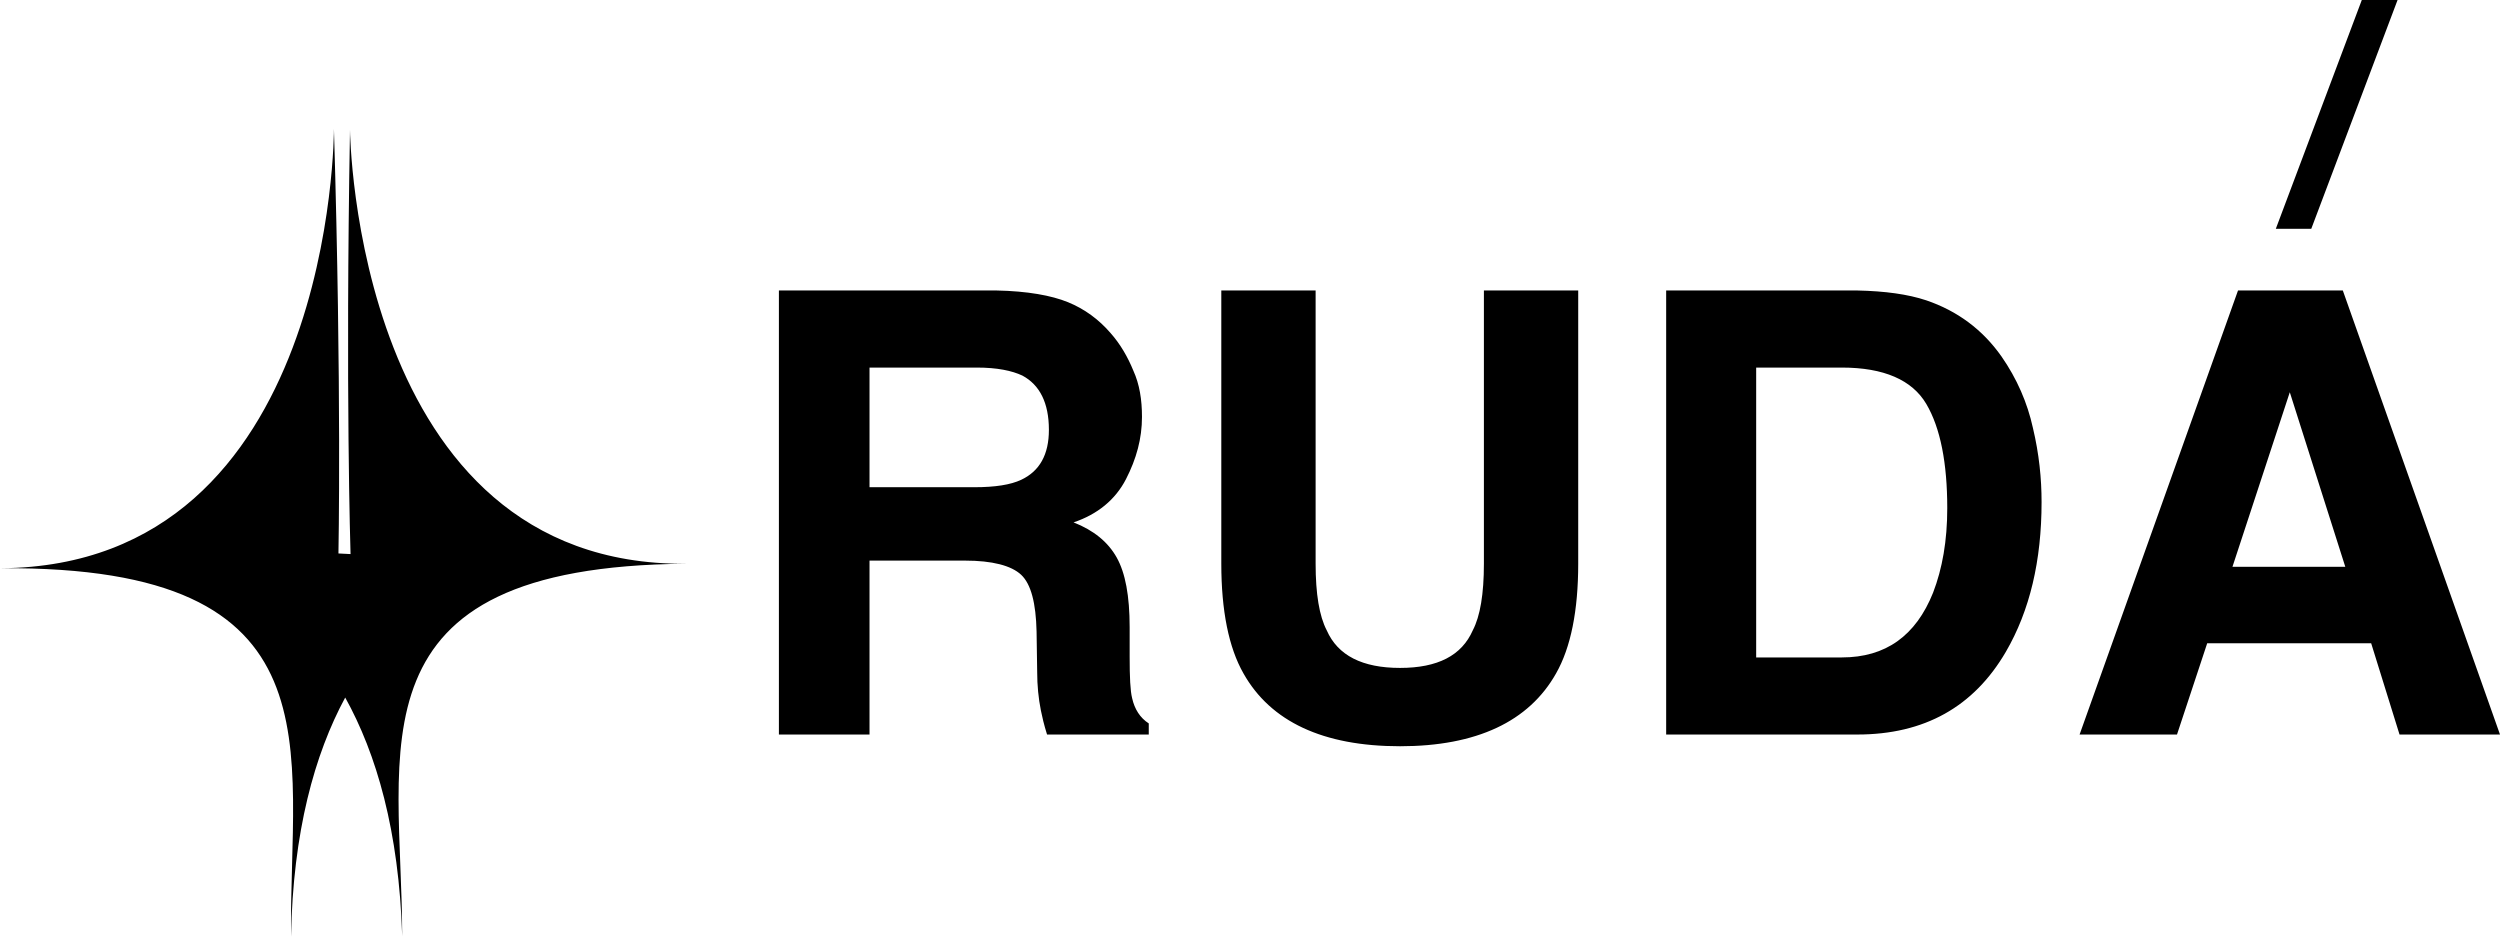 <?xml version="1.0" encoding="UTF-8"?> <svg xmlns="http://www.w3.org/2000/svg" width="1531" height="574" viewBox="0 0 1531 574" fill="none"><path d="M204.509 78.925C209.279 239.884 207.262 338.939 207.262 338.939C207.262 338.939 209.911 339.098 214.674 339.317C214.637 338.172 211.517 239.472 214.338 79.552C214.342 79.93 217.037 346.789 420.133 345.246C211.376 346.832 246.229 458.565 246.302 573.356C244.365 508.785 230.487 461.526 211.404 427.173C192.713 461.816 179.398 509.225 178.222 573.661C176.929 458.766 210.671 346.4 0.587 347.996C205.118 346.442 204.509 78.925 204.509 78.925ZM805.684 345.205C805.684 363.712 807.949 377.308 812.479 385.995C819.274 401.48 834.374 409.034 857.401 409.034C880.429 409.034 895.151 401.48 901.946 385.995C906.476 377.308 908.741 363.712 908.741 345.205V177.89H966.499V345.205C966.499 373.909 961.969 396.57 952.909 412.433C936.299 441.892 904.211 457 857.401 457C810.214 457 778.126 441.892 761.516 412.433C752.456 396.57 747.926 373.909 747.926 345.205V177.89H805.684V345.205ZM610.258 177.89C629.133 178.267 643.856 180.912 654.049 185.066C664.241 189.221 672.923 195.641 680.096 203.95C686.136 210.749 690.666 218.68 694.063 226.989C697.838 235.298 699.349 244.74 699.349 255.315C699.349 268.534 695.951 280.998 689.533 293.462C683.116 305.925 672.169 314.99 657.446 319.9C669.903 324.81 678.586 331.986 683.871 341.428C689.156 350.87 691.799 364.845 691.799 384.106V402.235C691.799 414.699 692.176 423.008 693.309 427.54C694.819 434.338 698.216 439.626 703.501 443.025V449.824H641.213C639.325 443.781 638.193 438.871 637.438 435.094C635.929 427.54 635.173 419.609 635.173 411.678L634.796 386.75C634.418 369.377 631.398 357.668 625.358 352.003C619.318 346.338 607.616 343.316 591.006 343.316H532.493V449.824H477V177.89H610.258ZM1137.39 177.89C1154.37 178.267 1168.34 180.156 1179.67 183.933C1198.54 190.353 1214.02 201.685 1225.72 218.303C1235.16 231.899 1241.58 246.629 1244.97 262.114C1248.75 277.977 1250.26 293.085 1250.26 307.437C1250.26 343.317 1243.09 373.909 1228.36 399.214C1208.73 432.828 1178.53 449.824 1137.39 449.824H1020.36V177.89H1137.39ZM1531 449.824H1469.47L1452.1 393.927H1351.69L1333.19 449.824H1273.54L1370.56 177.89H1434.74L1531 449.824ZM1075.48 402.613H1127.95C1154.75 402.613 1173.25 389.394 1183.82 362.956C1189.48 348.226 1192.5 331.23 1192.5 311.213C1192.5 283.642 1188.35 262.114 1179.67 247.385C1170.98 232.655 1153.62 225.101 1127.95 225.101H1075.48V402.613ZM1367.16 347.094H1436.25L1402.27 240.208L1367.16 347.094ZM532.493 298.372H596.668C609.503 298.372 618.941 296.861 625.358 293.84C636.683 288.552 642.346 278.354 642.346 263.247C642.346 246.629 636.683 235.676 626.113 230.011C619.696 226.989 610.635 225.101 598.178 225.101H532.493V298.372ZM1415.42 140.121H1393.71L1446.37 0H1468.27L1415.42 140.121Z" fill="black"></path></svg> 